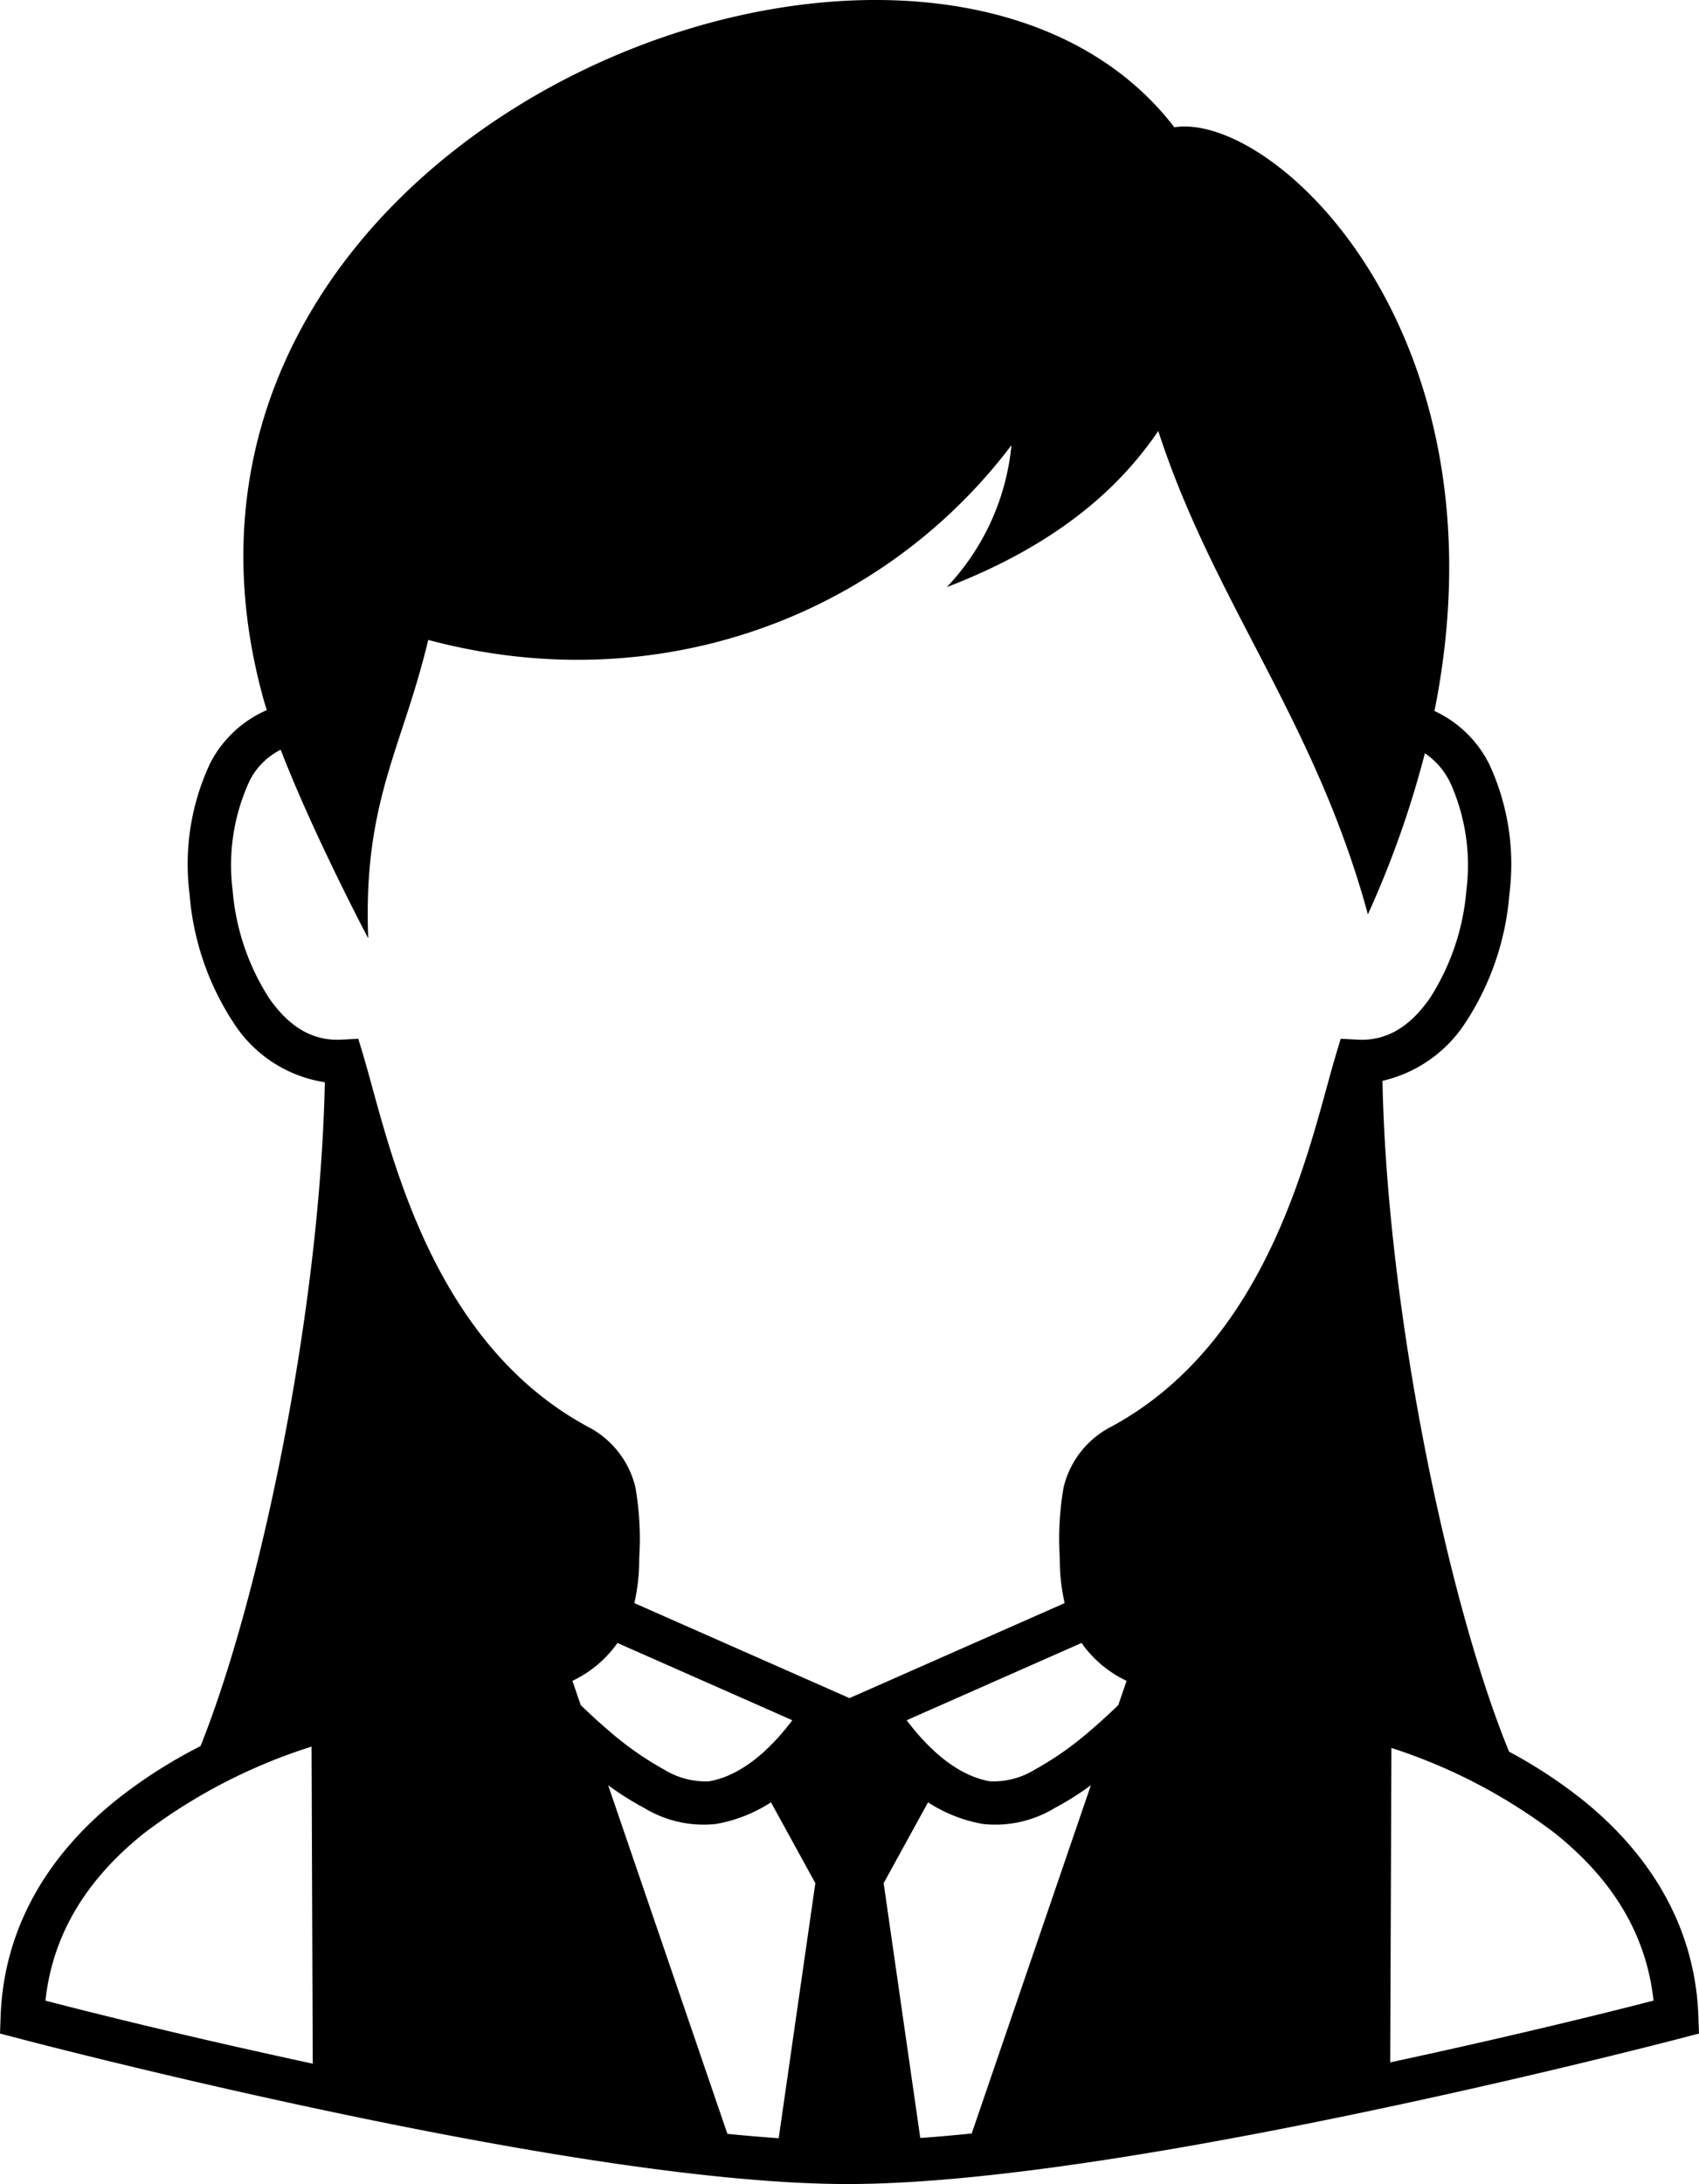<svg xmlns="http://www.w3.org/2000/svg" width="155.656" height="200" viewBox="0 0 155.656 200"><path d="M2044.612,248.718c-29.8-.525-67.662,25.5-56.954,64.057.085.306.192.637.292.961a10.532,10.532,0,0,0-5.212,4.915,21.74,21.74,0,0,0-1.863,11.951,25.012,25.012,0,0,0,4.047,11.794,12.1,12.1,0,0,0,8.345,5.414c-.45,21.259-6.031,47.446-11.39,60.791a45.424,45.424,0,0,0-7.671,4.9c-6.012,4.818-10.339,11.428-10.643,19.838l-.057,1.581,1.529.4s12.632,3.341,28.429,6.681,34.709,6.7,47.689,6.7,31.981-3.36,47.868-6.7,28.608-6.681,28.608-6.681l1.533-.4-.057-1.584c-.3-8.41-4.631-15.02-10.643-19.838a44.5,44.5,0,0,0-6.7-4.387c-5.431-13.2-11.163-39.875-11.6-61.429a12.35,12.35,0,0,0,7.579-5.293,25.008,25.008,0,0,0,4.048-11.794,21.742,21.742,0,0,0-1.863-11.951,10.567,10.567,0,0,0-5-4.827c6.937-34.591-14.664-54.866-23.833-53.452C2065.112,252.572,2055.39,248.908,2044.612,248.718Zm25.008,39.455c5.111,15.722,14.379,26.49,19.206,44.264a89.844,89.844,0,0,0,5.224-14.752,6.864,6.864,0,0,1,2.367,2.791,18.393,18.393,0,0,1,1.435,9.746,21.535,21.535,0,0,1-3.35,9.9c-1.786,2.553-3.909,3.931-6.613,3.789l-1.553-.082-.447,1.49c-2.3,7.676-5.77,26.07-20.618,34.056a8.44,8.44,0,0,0-4.32,5.522,27.475,27.475,0,0,0-.352,6.5,18.039,18.039,0,0,0,.447,4.109l-19.712,8.7-19.712-8.7a18.081,18.081,0,0,0,.447-4.109,27.462,27.462,0,0,0-.351-6.5,8.441,8.441,0,0,0-4.321-5.522c-14.848-7.986-18.315-26.38-20.618-34.056l-.447-1.49-1.553.082c-2.7.142-4.827-1.236-6.612-3.789a21.534,21.534,0,0,1-3.35-9.9,18.4,18.4,0,0,1,1.435-9.746,6.32,6.32,0,0,1,2.971-3.111c2.99,7.758,8.016,17.267,8.016,17.267-.484-12.562,3.11-17.3,5.5-27.325,20.855,5.579,41.478-2.022,53.432-17.828a21.918,21.918,0,0,1-5.919,12.992C2060,298.726,2065.9,293.67,2069.62,288.174Zm-49.552,110.98,16.028,7.079c-1.5,1.99-4.23,5.017-7.65,5.594a7.282,7.282,0,0,1-4.081-1.066,29.481,29.481,0,0,1-5.108-3.591c-.927-.788-1.782-1.582-2.548-2.324l-.76-2.221a10.578,10.578,0,0,0,3.945-3.218C2019.954,399.324,2020.01,399.238,2020.068,399.154Zm42.531,0c.057.085.114.17.174.252a10.581,10.581,0,0,0,3.946,3.219l-.76,2.22c-.766.743-1.622,1.536-2.549,2.325a29.486,29.486,0,0,1-5.108,3.591,7.282,7.282,0,0,1-4.081,1.066c-3.42-.578-6.147-3.6-7.65-5.594Zm-70.549,9.492.108,29.032c-13.025-2.8-22.454-5.238-24.488-5.769.688-6.374,4.041-11.328,9.013-15.314A50.556,50.556,0,0,1,1992.05,408.646Zm98.932.125a50.177,50.177,0,0,1,15,7.824c4.971,3.985,8.324,8.939,9.013,15.311-2.013.522-11.292,2.9-24.124,5.657Zm-27.534,3.413-10.917,31.889q-2.432.249-4.713.411l-3.355-23.333,4.065-7.4a13.545,13.545,0,0,0,5.034,1.981,10.47,10.47,0,0,0,6.577-1.463A26.9,26.9,0,0,0,2063.448,412.183Zm-44.226,0a26.921,26.921,0,0,0,3.306,2.084,10.47,10.47,0,0,0,6.578,1.463,13.545,13.545,0,0,0,5.034-1.981l4.065,7.4-3.358,23.356q-2.27-.155-4.7-.4Z" transform="translate(-1963.506 -248.711)"/></svg>